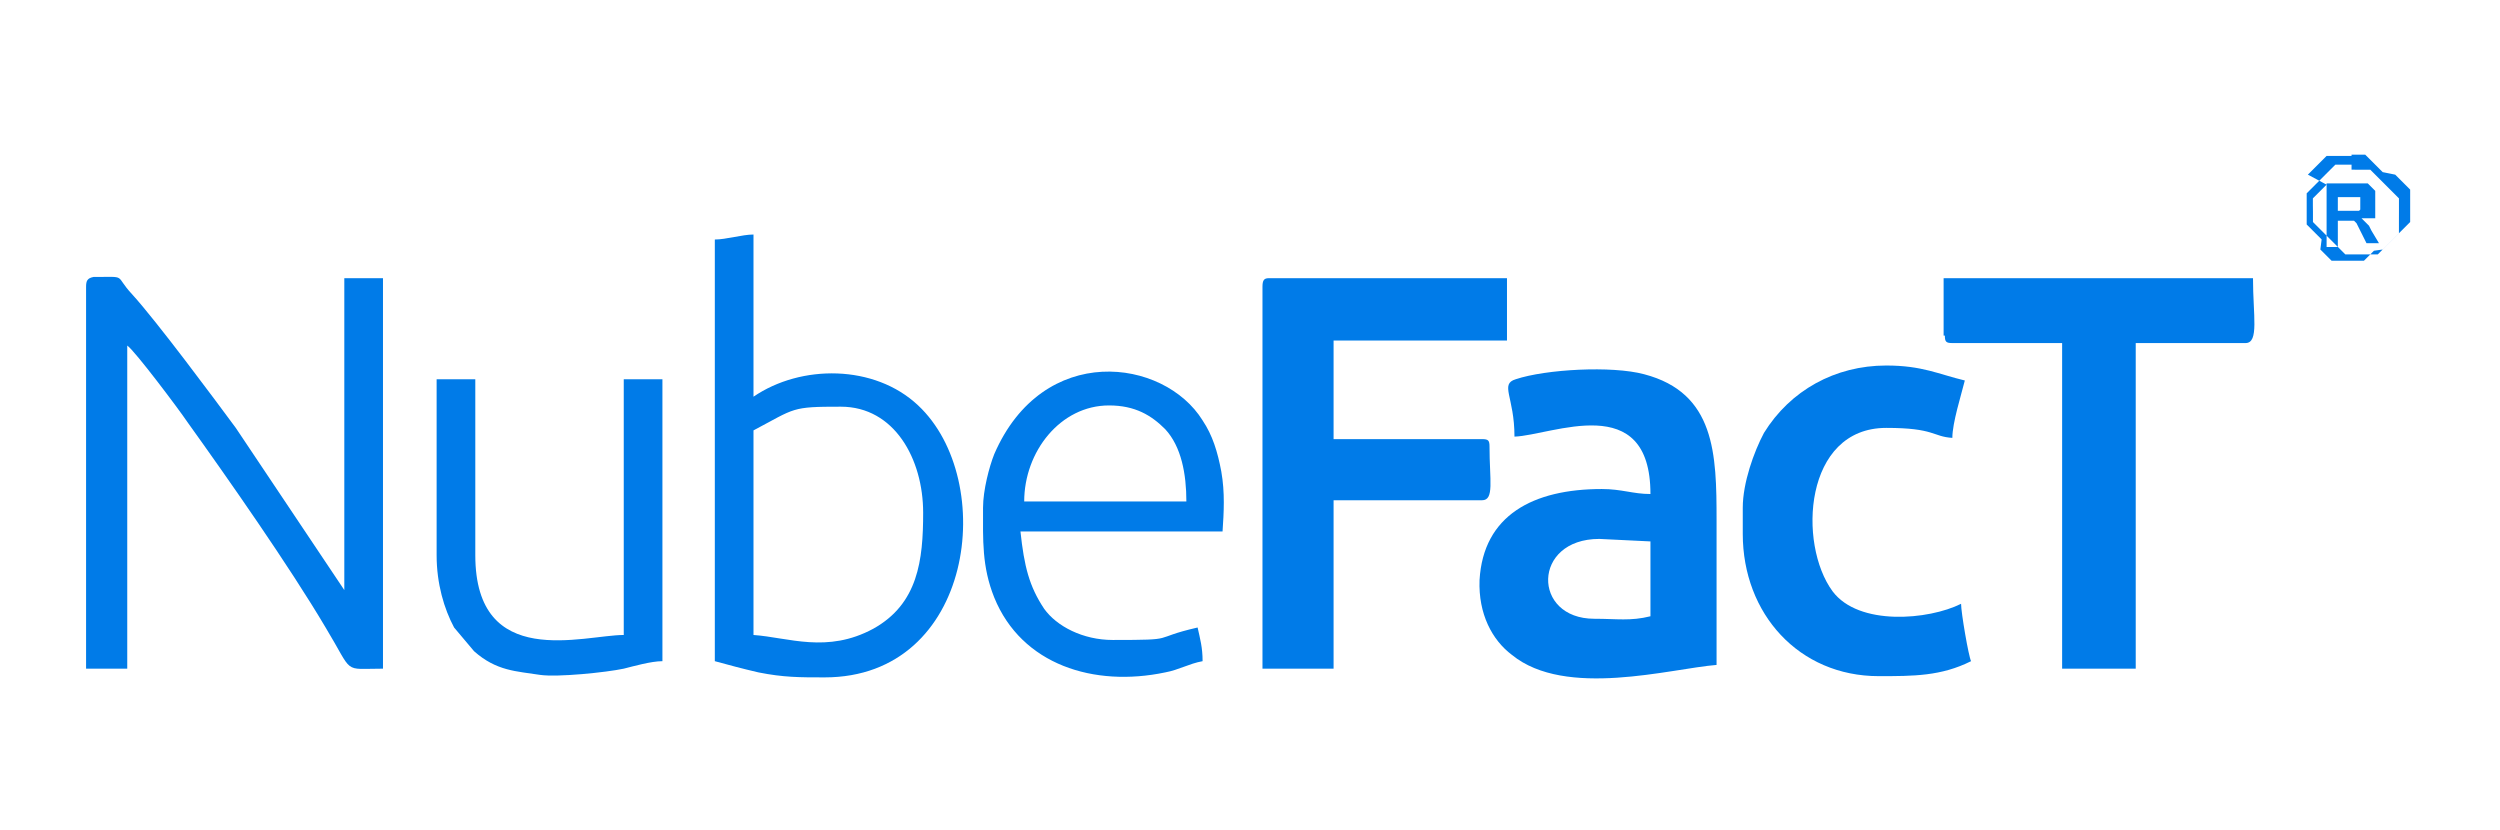 <?xml version="1.0" encoding="utf-8"?>
<!-- Generator: Adobe Illustrator 27.1.0, SVG Export Plug-In . SVG Version: 6.00 Build 0)  -->
<svg version="1.1" id="Capa_1" xmlns="http://www.w3.org/2000/svg" xmlns:xlink="http://www.w3.org/1999/xlink" x="0px" y="0px"
	 viewBox="0 0 200.4 66.5" style="enable-background:new 0 0 200.4 66.5;" xml:space="preserve">
<style type="text/css">
	.st0{fill-rule:evenodd;clip-rule:evenodd;fill:#007BE8;}
	
		.st1{fill-rule:evenodd;clip-rule:evenodd;fill:#007BE8;stroke:#007BE8;stroke-width:0;stroke-linecap:square;stroke-miterlimit:10;}
</style>
<path class="st0" d="M101.2,23v30.6h5.7V40.1h11.9c1,0,0.6-1.6,0.6-4.3c0-0.5-0.1-0.6-0.6-0.6h-11.9v-7.9h13.9v-5h-19.1
	C101.3,22.3,101.2,22.5,101.2,23L101.2,23z"/>
<path class="st0" d="M128.2,43.2l4.1,0.2v6c-1.6,0.4-2.7,0.2-4.5,0.2C122.8,49.6,122.8,43.2,128.2,43.2L128.2,43.2z M121.4,35
	c3-0.1,10.9-3.8,10.9,4.6c-1.4,0-2.3-0.4-3.9-0.4c-5.5,0-9.5,2.1-9.8,7.3c-0.1,2.7,1,4.8,2.6,6c4.3,3.5,12.7,1.1,16.4,0.8
	c0-3.9,0-7.7,0-11.6c0-5.3-0.1-10.2-5.8-11.7c-2.6-0.7-7.9-0.4-10.3,0.4C120.2,30.8,121.4,31.8,121.4,35L121.4,35z"/>
<path class="st0" d="M155.9,26.9c0,0.5,0.1,0.6,0.6,0.6h8.8v26.1h5.9V27.5h8.8c1.1,0,0.6-2.2,0.6-5.2h-24.8V26.9z"/>
<path class="st0" d="M6.9,23v30.6h3.3V27.7c0.6,0.4,4.2,5.2,4.8,6.1c3.3,4.6,8.2,11.6,11.1,16.5c2.3,3.8,1.3,3.3,4.6,3.3V22.3h-3.1
	v25l-8.7-13c-1.7-2.3-6.3-8.5-8.3-10.7c-1.5-1.6-0.3-1.4-3.1-1.4C7,22.3,6.9,22.5,6.9,23L6.9,23z"/>
<path class="st0" d="M60.4,50.9V34.5c3.4-1.8,3-1.9,7-1.9c4.3,0,6.6,4.2,6.6,8.5c0,3.8-0.4,7.3-4,9.3C66.3,52.4,63.2,51.1,60.4,50.9
	L60.4,50.9z M57.3,19.2V53c1.1,0.3,2.2,0.6,3.5,0.9c2,0.4,3.3,0.4,5.3,0.4c12,0,13.9-15.8,7.5-21.8c-3.5-3.3-9.4-3.3-13.2-0.7v-13
	C59.5,18.8,58.2,19.2,57.3,19.2L57.3,19.2z"/>
<path class="st0" d="M139.7,40.7v2.1c0,6.4,4.5,11.4,10.9,11.4c2.8,0,5,0,7.4-1.2c-0.2-0.4-0.8-3.9-0.8-4.6c-2.6,1.3-8.2,1.8-10.3-1
	c-2.8-3.8-2.3-13.1,4.3-13.1c3.9,0,3.7,0.7,5.3,0.8c0-1.2,0.7-3.4,1-4.6c-2.1-0.5-3.4-1.2-6.3-1.2c-4.1,0-7.7,2-9.8,5.4
	C140.6,36.2,139.7,38.7,139.7,40.7L139.7,40.7z"/>
<path class="st0" d="M88.9,32.5c2.1,0,3.4,0.8,4.5,1.9c1.3,1.4,1.7,3.6,1.7,5.8H82.1C82.1,36.2,85,32.5,88.9,32.5L88.9,32.5z
	 M78.8,40.7c0,2.6-0.1,4.7,0.9,7.2c2.2,5.4,8,7.2,13.7,6c1.1-0.2,1.9-0.7,3-0.9c0-1.1-0.2-1.8-0.4-2.7c-3.9,0.9-1.4,1-6.8,1
	c-2.4,0-4.5-1.1-5.5-2.5c-1.2-1.8-1.6-3.4-1.9-6.2h16.2c0.1-1.5,0.2-3.1-0.1-4.8c-0.3-1.6-0.7-2.9-1.5-4.1c-3.1-5-12.8-6.3-16.7,2.7
	C79.3,37.4,78.8,39.3,78.8,40.7L78.8,40.7z"/>
<path class="st0" d="M35,44.5c0,2.3,0.6,4.3,1.4,5.8l1.6,1.9c1.8,1.6,3.4,1.6,5.3,1.9c1.4,0.2,5.3-0.2,6.7-0.5
	c0.8-0.2,2.2-0.6,3.1-0.6V30.4h-3.1v20.5c-3.2,0-11.9,2.9-11.9-6.4V30.4H35V44.5z"/>
<path class="st1" d="M188.5,12.4h0.1l0.1,0l0.1,0l0.1,0l0.1,0l0.1,0l0.1,0l0.1,0l0.1,0l0.1,0l0.1,0l0.1,0.1l0.1,0.1l0.1,0.1l0.1,0.1
	l0.1,0.1l0.1,0.1l0.1,0.1l0.1,0.1l0.1,0.1l0.1,0.1l0.1,0.1l0.1,0.1l0.1,0.1l0.1,0.1L192,14l0.1,0.1l0.1,0.1l0.1,0.1l0.1,0.1l0.1,0.1
	l0.1,0.1l0.1,0.1l0.1,0.1l0.1,0.1l0.1,0.1l0.1,0.1l0.1,0.1l0,0.1l0,0.1l0,0.1l0,0.1l0,0.1l0,0.2l0,0.1l0,0.1l0,0.2v0.2v0.2l0,0.1
	l0,0.2l0,0.1l0,0.1l0,0.1l0,0.1l0,0.1l0,0.1l0,0.1l0,0.1l-0.1,0.1l-0.1,0.1l-0.1,0.1l-0.1,0.1l-0.1,0.1l-0.1,0.1l-0.1,0.1l-0.1,0.1
	l-0.1,0.1l-0.1,0.1l-0.1,0.1l-0.1,0.1l-0.1,0.1l-0.1,0.1l-0.1,0.1l-0.1,0.1l-0.1,0.1l-0.1,0.1l-0.1,0.1l-0.1,0.1l-0.1,0.1l-0.1,0.1
	l-0.1,0.1l-0.1,0.1l-0.1,0.1l-0.1,0.1l-0.1,0l-0.1,0l-0.1,0l-0.1,0l-0.1,0l-0.1,0l-0.1,0l-0.1,0l-0.2,0l-0.1,0h-0.2h-0.2l-0.1,0
	l-0.2,0l-0.1,0l-0.1,0l-0.1,0l-0.1,0l-0.1,0l-0.1,0l-0.1,0l-0.1,0l-0.1-0.1l-0.1-0.1l-0.1-0.1l-0.1-0.1l-0.1-0.1l-0.1-0.1l-0.1-0.1
	l-0.1-0.1l-0.1-0.1l-0.1-0.1l-0.1-0.1l-0.1-0.1l-0.1-0.1l-0.1-0.1l-0.1-0.1l-0.1-0.1l-0.1-0.1l-0.1-0.1l-0.1-0.1l-0.1-0.1l-0.1-0.1
	l-0.1-0.1l-0.1-0.1l-0.1-0.1l-0.1-0.1l-0.1-0.1l0-0.1l0-0.1l0-0.1l0-0.1l0-0.1l0-0.1l0-0.1l0-0.1l0-0.2l0-0.1v-0.2V17l0-0.2l0-0.1
	l0-0.1l0-0.2l0-0.1l0-0.1l0-0.1l0-0.1l0-0.1l0.1-0.1l0.1-0.1l0.1-0.1l0.1-0.1l0.1-0.1l0.1-0.1l0.1-0.1l0.1-0.1l0.1-0.1l0.1-0.1
	l0.1-0.1L185,14l0.1-0.1l0.1-0.1l0.1-0.1l0.1-0.1l0.1-0.1l0.1-0.1l0.1-0.1l0.1-0.1l0.1-0.1l0.1-0.1l0.1-0.1l0.1-0.1l0.1-0.1l0.1-0.1
	l0.1-0.1l0.1,0l0.1,0l0.1,0l0.1,0l0.1,0l0.1,0l0.1,0l0.1,0l0.1,0l0.1,0H188.5z M188.5,13.2h-0.1l-0.1,0l-0.1,0l-0.1,0l-0.1,0l-0.1,0
	l-0.1,0l-0.1,0l-0.1,0l-0.1,0l-0.1,0l-0.1,0l-0.1,0l-0.1,0.1l-0.1,0.1l-0.1,0.1l-0.1,0.1l-0.1,0.1l-0.1,0.1l-0.1,0.1l-0.1,0.1
	l-0.1,0.1l-0.1,0.1l-0.1,0.1l-0.1,0.1l-0.1,0.1l-0.1,0.1l-0.1,0.1l-0.1,0.1l-0.1,0.1l-0.1,0.1l-0.1,0.1l-0.1,0.1l-0.1,0.1l-0.1,0.1
	l-0.1,0.1l0,0.1l0,0.1l0,0.1l0,0.1l0,0.1l0,0.1l0,0.1l0,0.1l0,0.1l0,0.1l0,0.1v0.1v0.1l0,0.1l0,0.1l0,0.1l0,0.1l0,0.1l0,0.1l0,0.1
	l0,0.1l0,0.1l0,0.1l0,0.1l0,0.1l0.1,0.1l0.1,0.1l0.1,0.1l0.1,0.1l0.1,0.1l0.1,0.1l0.1,0.1l0.1,0.1l0.1,0.1l0.1,0.1l0.1,0.1l0.1,0.1
	L186,20l0.1,0.1l0.1,0.1l0.1,0.1l0.1,0.1l0.1,0.1l0.1,0.1l0.1,0.1l0.1,0.1l0.1,0.1l0.1,0l0.1,0l0.1,0l0.1,0l0.1,0l0.1,0l0.1,0l0.1,0
	l0.1,0l0.1,0l0.1,0l0.1,0h0.1h0.1l0.1,0l0.1,0l0.1,0l0.1,0l0.1,0l0.1,0l0.1,0l0.1,0l0.1,0l0.1,0l0.1,0l0.1,0l0.1-0.1l0.1-0.1
	l0.1-0.1l0.1-0.1l0.1-0.1l0.1-0.1l0.1-0.1l0.1-0.1L191,20l0.1-0.1l0.1-0.1l0.1-0.1l0.1-0.1l0.1-0.1l0.1-0.1l0.1-0.1l0.1-0.1l0.1-0.1
	l0.1-0.1l0.1-0.1l0.1-0.1l0.1-0.1l0-0.1l0-0.1l0-0.1l0-0.1l0-0.1l0-0.1l0-0.1l0-0.1l0-0.1l0-0.1l0-0.1l0-0.1v-0.1V17l0-0.1l0-0.1
	l0-0.1l0-0.1l0-0.1l0-0.1l0-0.1l0-0.1l0-0.1l0-0.1l0-0.1l-0.1-0.1l-0.1-0.1l-0.1-0.1l-0.1-0.1l-0.1-0.1l-0.1-0.1l-0.1-0.1l-0.1-0.1
	l-0.1-0.1l-0.1-0.1l-0.1-0.1l-0.1-0.1l-0.1-0.1l-0.1-0.1l-0.1-0.1l-0.1-0.1l-0.1-0.1l-0.1-0.1l-0.1-0.1l-0.1-0.1l-0.1-0.1l-0.1-0.1
	l-0.1-0.1l-0.1,0l-0.1,0l-0.1,0l-0.1,0l-0.1,0l-0.1,0l-0.1,0l-0.1,0l-0.1,0l-0.1,0l-0.1,0l-0.1,0H188.5z M186.5,19.7v-5h1.7h0.2
	l0.2,0l0.2,0l0.2,0l0.2,0l0.1,0l0.1,0l0.1,0l0.1,0l0.1,0l0.1,0l0.1,0.1l0.1,0.1l0.1,0.1l0.1,0.1l0.1,0.1l0.1,0.1l0,0.1l0,0.1l0,0.1
	l0,0.1l0,0.1l0,0.1l0,0.1v0.1l0,0.1l0,0.1l0,0.1l0,0.1l0,0.1l0,0.1l0,0.1l0,0.1l0,0.1l0,0.1l0,0.1l0,0.1l0,0.1l0,0.1l0,0l0,0l-0.1,0
	l-0.1,0l-0.1,0l-0.1,0l-0.1,0l-0.1,0l-0.1,0l-0.1,0l-0.1,0l-0.1,0l-0.1,0l-0.1,0l-0.1,0l-0.1,0l-0.1,0l0.1,0l0.1,0l0.1,0l0.1,0l0,0
	l0,0l0,0l0,0l0.1,0.1l0.1,0.1l0.1,0.1l0.1,0.1l0.1,0.1l0.1,0.1l0.1,0.2l0.1,0.2l0.6,1h-1l-0.4-0.8l-0.1-0.2l-0.1-0.2l-0.1-0.2
	l-0.1-0.2l-0.1-0.1l-0.1-0.1l0,0l0,0l0,0l0,0l-0.1,0l-0.1,0l-0.1,0l-0.1,0l-0.1,0l-0.1,0l-0.1,0l-0.1,0h-0.5v2.1H186.5z M187.3,16.9
	h1l0.2,0l0.2,0l0.1,0l0.1,0l0.1,0l0.1,0l0,0l0,0l0,0l0,0l0,0l0,0l0.1-0.1l0-0.1l0-0.1l0-0.1l0-0.1l0-0.1l0-0.1l0-0.1V16l0-0.1l0,0
	l0-0.1l0,0l0,0l0,0l0,0l0,0l0,0l0,0l0,0l0,0l0,0l0,0l-0.1,0l-0.1,0l-0.1,0l-0.1,0l-0.1,0l-0.1,0l-0.1,0l-0.1,0h-0.1h-0.9V16.9z"/>
</svg>
